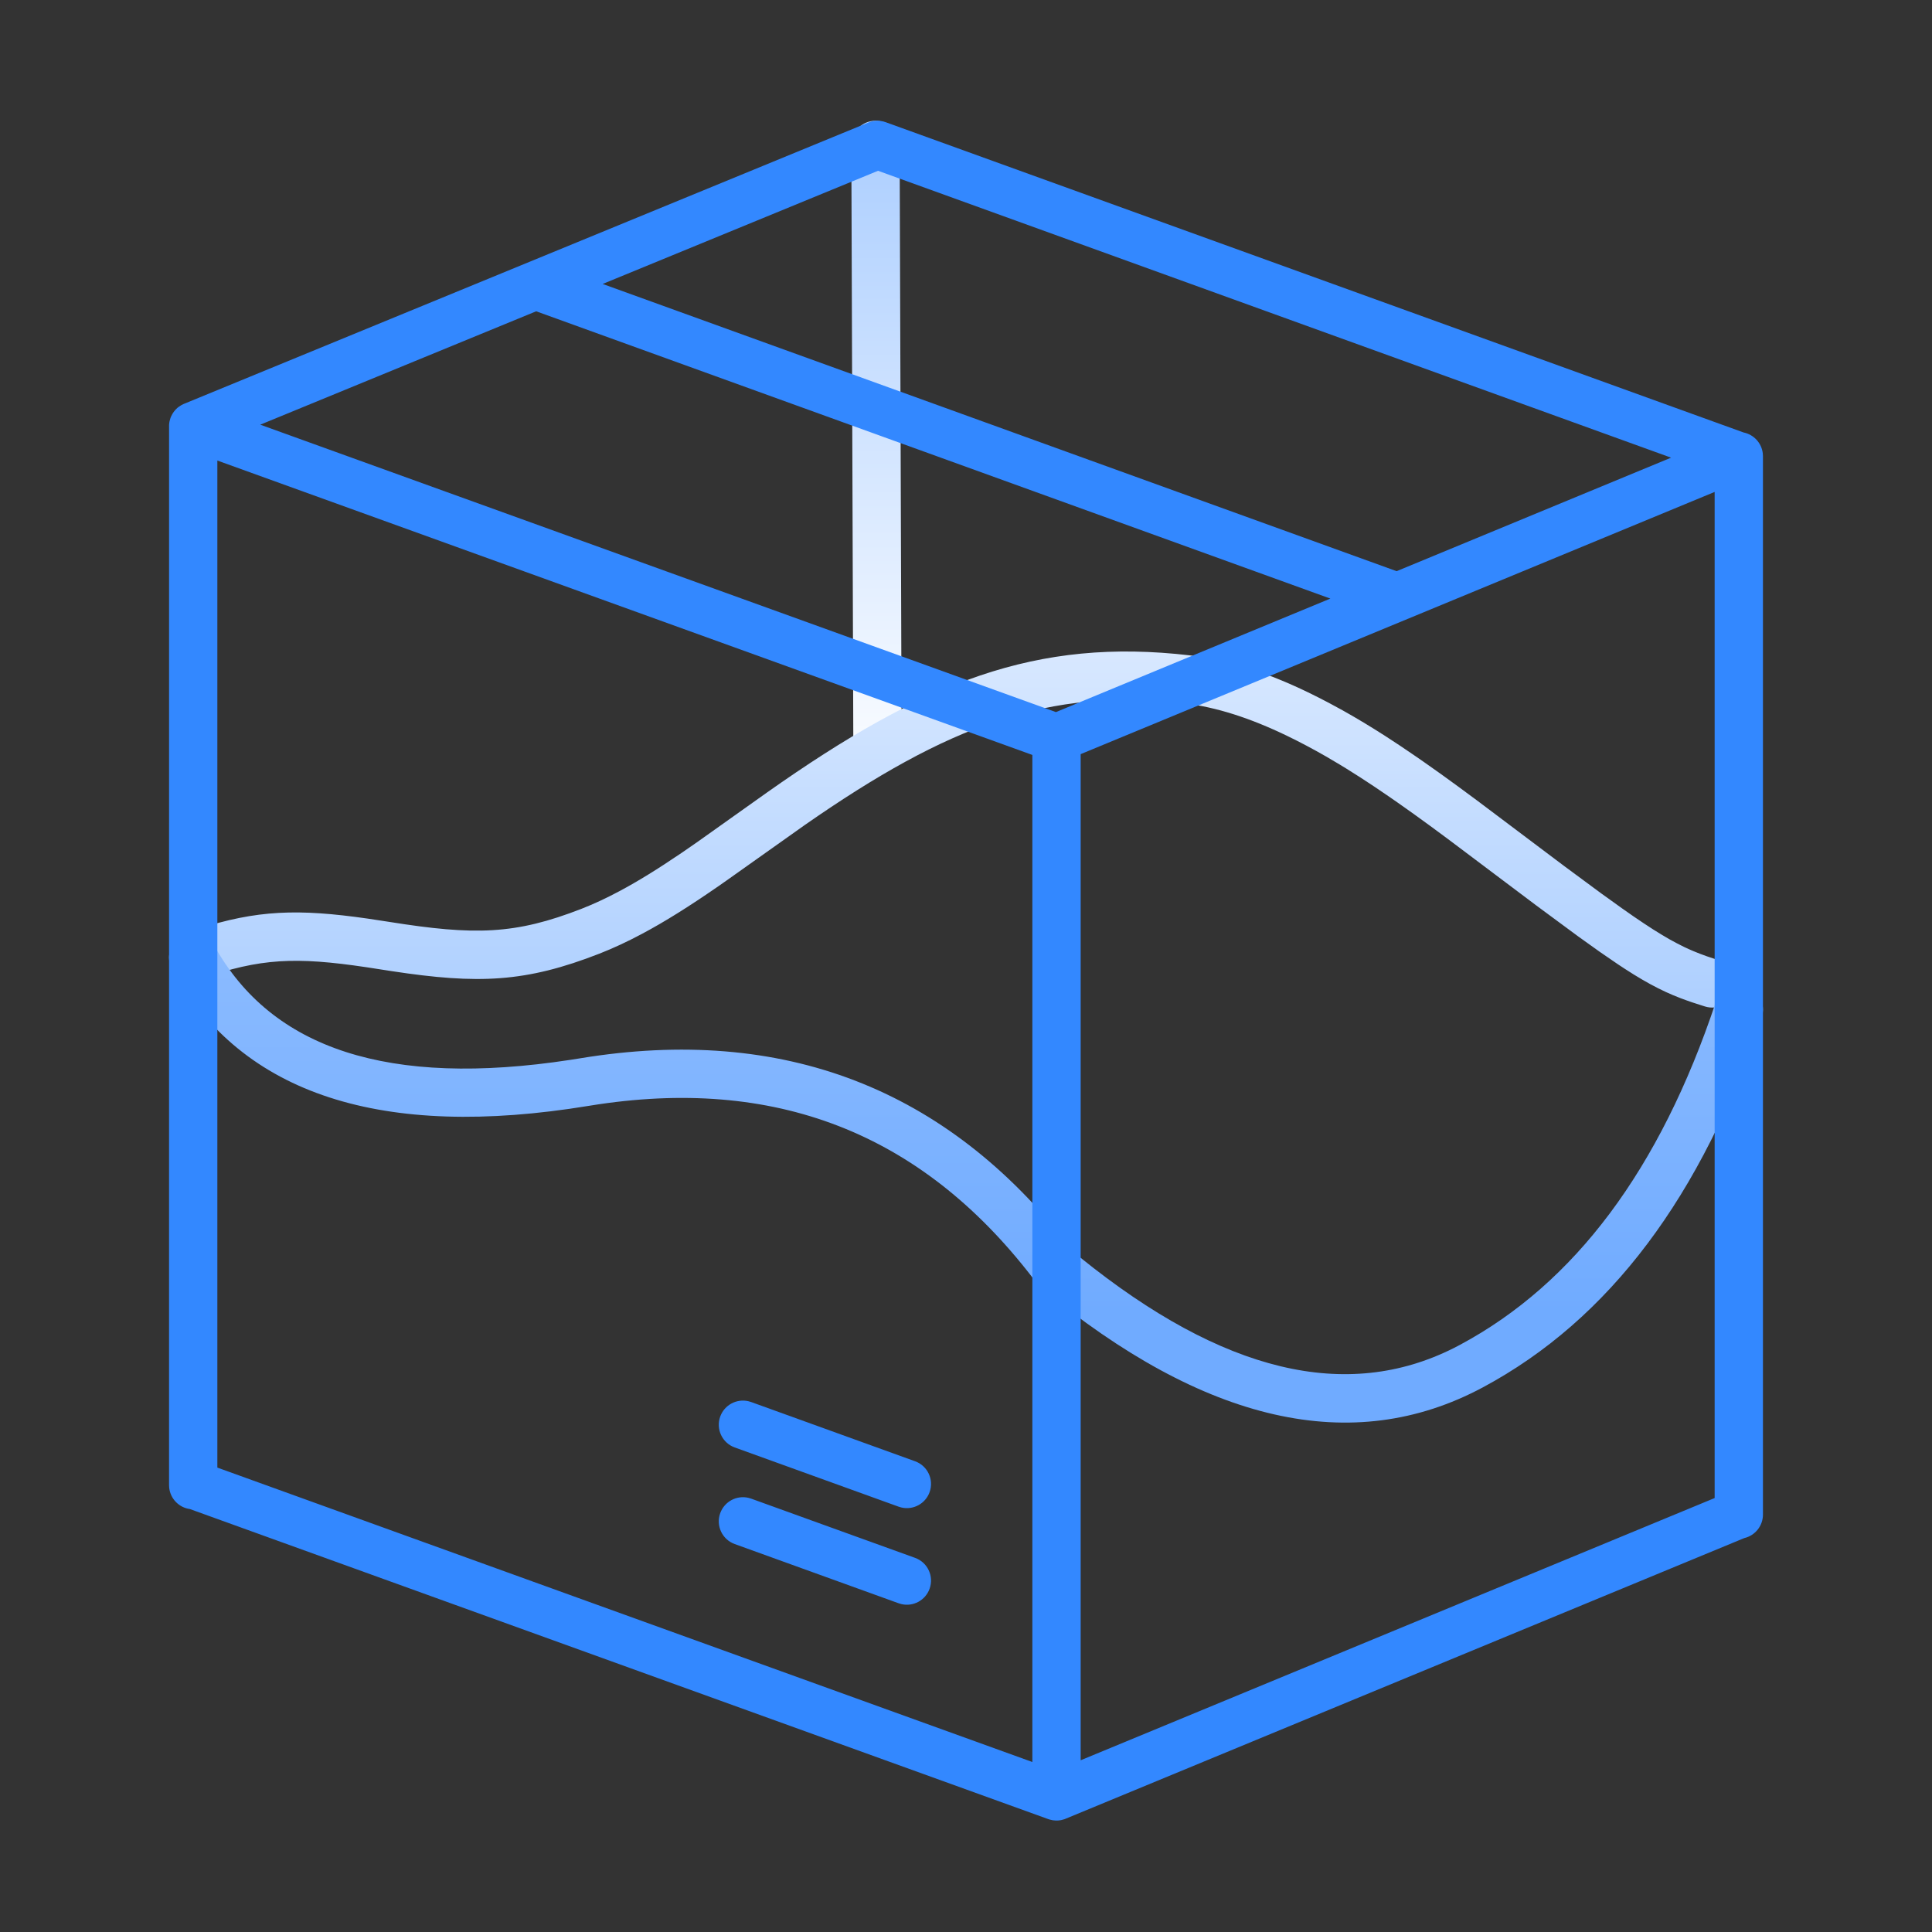 <?xml version="1.0" encoding="UTF-8"?>
<svg width="80px" height="80px" viewBox="0 0 80 80" version="1.1" xmlns="http://www.w3.org/2000/svg" xmlns:xlink="http://www.w3.org/1999/xlink">
    <rect x="0" y="0" width="80" height="80" fill="#333333" stroke="none"/>
    <title>icon_qingliang</title>
    <defs>
        <linearGradient x1="50%" y1="3.365%" x2="50%" y2="105.217%" id="linearGradient-1">
            <stop stop-color="#ADCFFF" offset="0%"></stop>
            <stop stop-color="#FFFFFF" offset="99.956%"></stop>
        </linearGradient>
        <linearGradient x1="50%" y1="100%" x2="50%" y2="-84.889%" id="linearGradient-2">
            <stop stop-color="#ADCFFF" offset="0%"></stop>
            <stop stop-color="#FFFFFF" offset="99.956%"></stop>
        </linearGradient>
        <linearGradient x1="50%" y1="72.616%" x2="50%" y2="-84.889%" id="linearGradient-3">
            <stop stop-color="#70ABFF" offset="0%"></stop>
            <stop stop-color="#ADCFFF" offset="100%"></stop>
        </linearGradient>
    </defs>
    <g id="icon_qingliang" stroke="none" stroke-width="1" fill="none" fill-rule="evenodd">
        <g id="编组-122">
            <rect id="Rectangle-Copy-2" x="0" y="0" width="80" height="80"></rect>
            <g id="编组-121" transform="translate(7, 5)" fill-rule="nonzero">
                <path d="M29.249,-1.19106566e-07 C29.761,-0.002 30.185,0.383 30.245,0.88 L30.252,0.997 L30.334,25.753 C30.336,26.305 29.89,26.755 29.337,26.757 C28.824,26.758 28.401,26.374 28.341,25.876 L28.334,25.76 L28.252,1.003 C28.25,0.451 28.696,0.002 29.249,-1.19106566e-07 Z" id="Stroke-88" fill="url(#linearGradient-1)"></path>
                <path d="M24.766,27.811 C31.264,23.225 35.913,21.392 42.284,22.139 C43.835,22.321 45.447,22.839 47.162,23.667 C47.448,23.806 47.733,23.95 48.019,24.101 L48.592,24.412 C49.168,24.734 49.754,25.087 50.368,25.481 L50.991,25.89 L51.638,26.329 C51.748,26.404 51.859,26.481 51.971,26.56 L52.66,27.047 L53.382,27.571 L54.141,28.131 L57.782,30.87 L59.294,31.987 L60.178,32.622 L60.643,32.947 L61.065,33.232 L61.451,33.484 L61.805,33.703 L62.133,33.896 L62.442,34.063 L62.735,34.211 L62.925,34.299 L63.113,34.381 L63.394,34.494 L63.683,34.6 C63.847,34.657 64.015,34.711 64.192,34.766 C64.72,34.93 65.014,35.49 64.851,36.018 C64.687,36.545 64.127,36.84 63.599,36.676 C63.233,36.563 62.904,36.453 62.585,36.331 L62.273,36.206 L61.97,36.072 L61.662,35.923 L61.343,35.756 L61.008,35.567 L60.652,35.353 L60.268,35.109 L59.995,34.929 L59.238,34.41 L58.354,33.778 L56.615,32.494 L52.96,29.745 L52.225,29.202 L51.527,28.696 L50.863,28.226 C50.755,28.15 50.648,28.076 50.542,28.003 L49.921,27.581 L49.324,27.189 L48.746,26.824 C48.651,26.766 48.557,26.708 48.464,26.652 L47.909,26.324 C47.36,26.009 46.827,25.727 46.292,25.468 C44.764,24.731 43.36,24.279 42.051,24.126 C36.416,23.464 32.249,25.04 26.344,29.148 L23.089,31.457 L22.736,31.704 C21.531,32.536 20.541,33.159 19.58,33.671 C18.976,33.993 18.392,34.265 17.817,34.49 C14.77,35.679 12.809,35.759 9.228,35.214 L8.744,35.139 C5.609,34.639 4.107,34.628 1.792,35.374 C1.266,35.543 0.702,35.254 0.533,34.728 C0.364,34.203 0.653,33.639 1.178,33.47 C3.639,32.678 5.337,32.622 8.237,33.039 L9.122,33.174 C12.655,33.737 14.327,33.705 17.09,32.627 C17.588,32.432 18.102,32.193 18.64,31.906 C19.425,31.488 20.246,30.979 21.225,30.315 L21.873,29.867 L24.766,27.811 Z" id="路径-55" fill="url(#linearGradient-2)"></path>
                <path d="M0.514,33.772 C0.997,33.504 1.606,33.678 1.874,34.161 C4.247,38.432 9.085,40.037 16.613,38.887 L17.042,38.819 C25.409,37.444 32.204,40.058 37.282,46.611 L37.47,46.858 L37.728,47.068 C43.65,51.852 48.767,53.048 53.201,50.819 L53.456,50.686 C58.198,48.145 61.734,43.431 64.051,36.485 C64.226,35.961 64.793,35.678 65.317,35.853 C65.84,36.028 66.123,36.594 65.949,37.118 C63.48,44.516 59.634,49.645 54.4,52.449 C49.001,55.342 42.859,53.909 36.111,48.33 C36.05,48.28 35.995,48.222 35.948,48.159 C31.376,42.063 25.371,39.603 17.789,40.727 L17.366,40.793 C8.844,42.194 3.018,40.339 0.126,35.132 C-0.142,34.649 0.032,34.04 0.514,33.772 Z" id="Stroke-80" fill="url(#linearGradient-3)"></path>
                <path d="M29.195,0.009 L29.288,0.001 L29.288,0.001 L29.394,0.002 L29.394,0.002 L29.481,0.011 L29.481,0.011 L29.585,0.032 L29.674,0.06 L65.198,12.908 C65.618,12.993 65.943,13.34 65.993,13.772 L66,13.889 L66,57.715 C66,58.189 65.67,58.586 65.226,58.689 L37.079,70.329 L37.079,70.329 L36.936,70.368 L36.936,70.368 L36.828,70.382 L36.828,70.382 L36.729,70.385 L36.729,70.385 L36.597,70.374 L36.597,70.374 L36.469,70.345 L36.469,70.345 L36.408,70.326 L0.864,57.487 C0.414,57.426 0.059,57.066 0.007,56.613 L0,56.496 L0.001,12.588 L0.001,12.588 L0.011,12.499 L0.011,12.499 L0.021,12.442 L0.021,12.442 L0.059,12.306 L0.059,12.306 L0.087,12.239 L0.087,12.239 L0.137,12.142 L0.137,12.142 L0.193,12.056 L0.193,12.056 L0.258,11.975 L0.258,11.975 L0.34,11.894 L0.34,11.894 L0.398,11.848 L0.398,11.848 L0.515,11.772 L0.515,11.772 L0.595,11.732 L0.595,11.732 L28.954,0.075 L29.017,0.051 L29.017,0.051 L29.117,0.024 L29.117,0.024 L29.195,0.009 L29.195,0.009 Z M2,14.07 L2,55.77 L35.748,67.961 L35.748,26.261 L2,14.07 Z M64,15.37 L37.748,26.227 L37.748,67.889 L64,57.031 L64,15.37 Z M23.991,57.022 L24.103,57.055 L30.892,59.508 C31.411,59.695 31.68,60.268 31.492,60.788 C31.318,61.27 30.812,61.537 30.324,61.422 L30.212,61.389 L23.424,58.936 C22.904,58.749 22.635,58.176 22.823,57.656 C22.997,57.174 23.504,56.907 23.991,57.022 Z M23.991,53.022 L24.103,53.055 L30.892,55.508 C31.411,55.695 31.68,56.268 31.492,56.788 C31.318,57.27 30.812,57.537 30.324,57.422 L30.212,57.389 L23.424,54.936 C22.904,54.749 22.635,54.176 22.823,53.656 C22.997,53.174 23.504,52.907 23.991,53.022 Z M15.202,7.89 L3.777,12.585 L36.723,24.486 L48.087,19.786 L15.202,7.89 Z M29.358,2.072 L17.955,6.758 L50.831,18.651 L62.196,13.951 L29.358,2.072 Z" id="形状" fill="#3388FF"></path>
            </g>
        </g>
    </g>
</svg>
